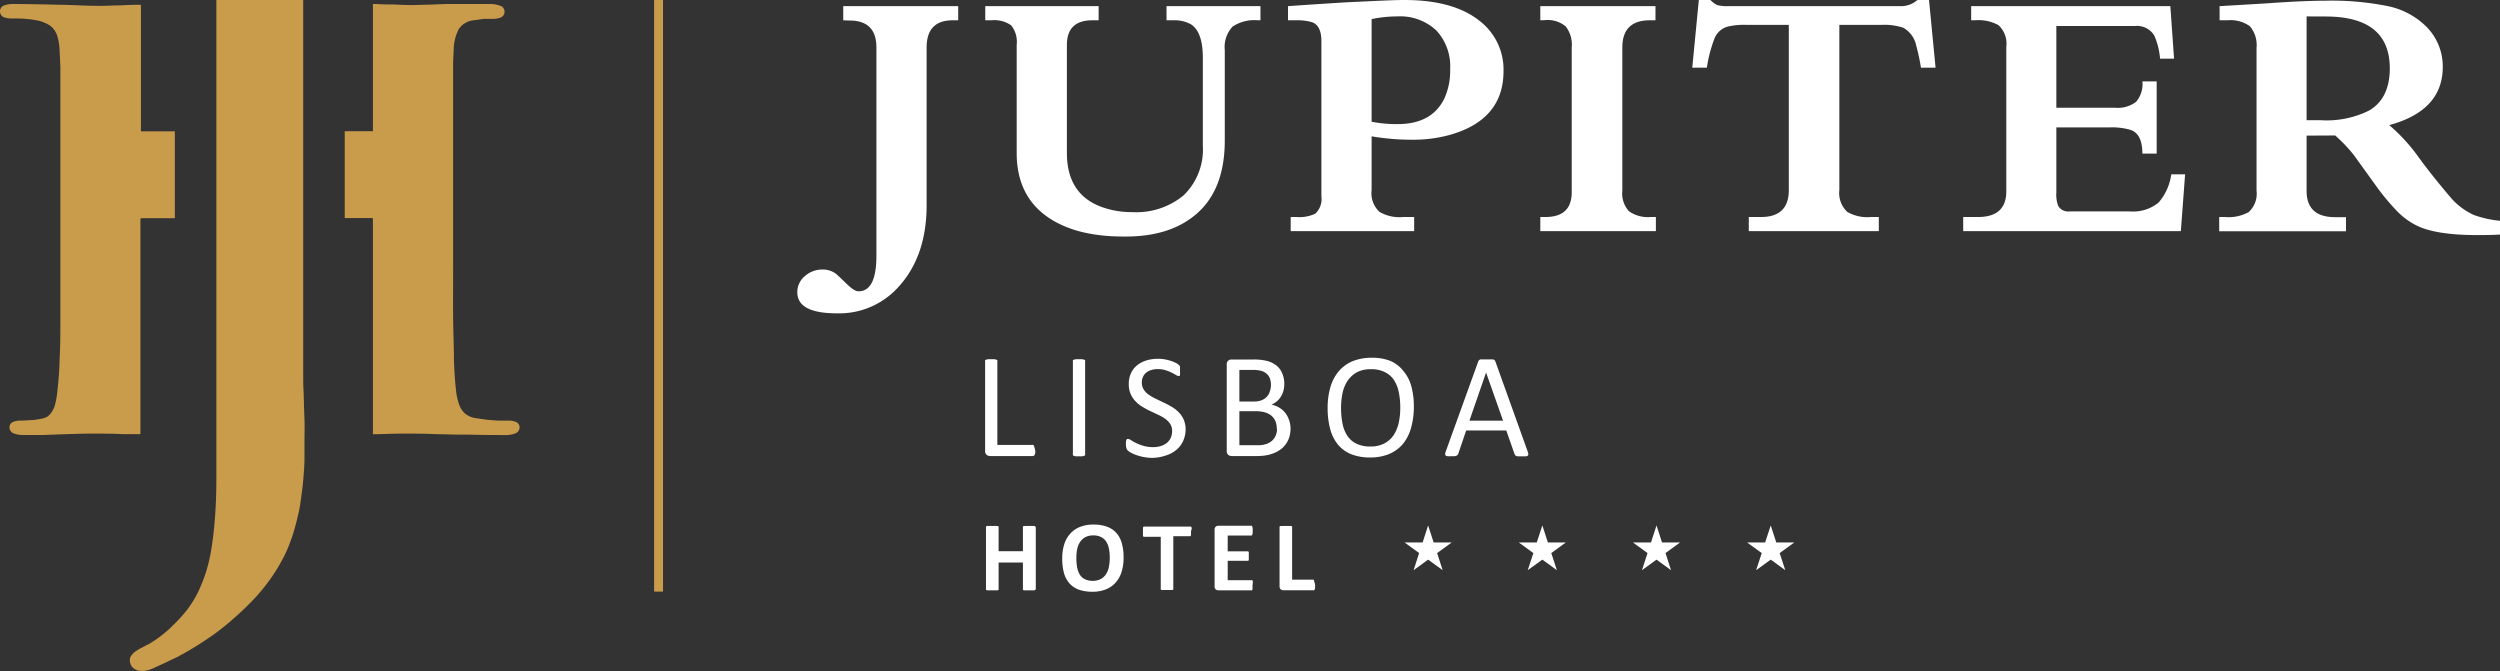 <svg xmlns="http://www.w3.org/2000/svg" viewBox="0 0 316.69 85.04"><rect x="0" y="0" width="316.69" height="85.04" fill="#333333" stroke="none"/><title>Fichier 4</title><g id="Calque_2" data-name="Calque 2"><g id="Layer_1" data-name="Layer 1"><path d="M27.41,58c0-1.55,0-3.2,0-4.94h0V0h11V45.76h0c0,.76,0,1.53,0,2.34s.06,1.63.08,2.5.05,1.68.08,2.58,0,1.76,0,2.66h0c0,.62,0,1.32,0,2.1s-.05,1.46-.1,2.15-.12,1.47-.22,2.18-.18,1.48-.32,2.19-.32,1.45-.52,2.18a20.78,20.78,0,0,1-.68,2.11,15.72,15.72,0,0,1-1.06,2.31h0a20,20,0,0,1-1.47,2.35h0a25.05,25.05,0,0,1-1.94,2.38c-.74.78-1.55,1.58-2.43,2.35h0A32.78,32.78,0,0,1,27,80.43c-1.07.74-2.21,1.49-3.46,2.2h0c-.25.15-.53.29-.81.45s-.61.31-.92.45h0c-.28.13-.62.31-1,.48l-1.13.52-.43.19h0c-.16.06-.34.13-.49.17h0l-.47.09a2.74,2.74,0,0,1-.45,0,1.58,1.58,0,0,1-.52-.09h0a2.73,2.73,0,0,1-.43-.26h0a1.21,1.21,0,0,1-.32-.43h0a1.54,1.54,0,0,1-.12-.48,1,1,0,0,1,.2-.69h0a2,2,0,0,1,.43-.45h0c.16-.12.37-.25.62-.4h0c.27-.13.54-.29.85-.44h0a5.43,5.43,0,0,0,.69-.39,9.66,9.66,0,0,0,.81-.55,11.07,11.07,0,0,0,.92-.72c.33-.27.67-.58,1-.92h0a18.71,18.71,0,0,0,1.8-2,13.3,13.3,0,0,0,1.37-2.27,19.89,19.89,0,0,0,1-2.57,21.8,21.8,0,0,0,.65-2.86h0c.16-1,.3-2.16.4-3.34s.17-2.48.2-3.8S27.41,59.53,27.41,58Z" fill="#c99c4c"/><path d="M17.85,16.61s0-.06,0-.18V.61h-.58c-.92,0-1.75.07-2.52.08s-1.37.05-1.84.05c-.71,0-1.65,0-2.84-.06S7.53.61,6.11.57C4.52.54,3.18.51,1.89.51H1.73A3.21,3.21,0,0,0,.59.67.77.77,0,0,0,0,1.43a.8.8,0,0,0,.51.76,3,3,0,0,0,1.07.15c.63,0,1.15,0,1.64.05a12.27,12.27,0,0,1,1.28.16,4.75,4.75,0,0,1,1.82.68,2.61,2.61,0,0,1,.89,1.19,7,7,0,0,1,.34,2l.1,2.07c0,.34,0,.72,0,1.1v2.6c0,1,0,2.32,0,3.84V34.11c0,2.2,0,4.26,0,6.19,0,1.75,0,3.44-.1,5.2a37.78,37.78,0,0,1-.26,3.79A11.05,11.05,0,0,1,7,51.16a3.11,3.11,0,0,1-.61,1.25,1.63,1.63,0,0,1-1,.6c-.4.09-.79.15-1.17.2-.53,0-1,.07-1.51.07a2.43,2.43,0,0,0-1.1.19.74.74,0,0,0-.41.66.82.82,0,0,0,.56.78A3.25,3.25,0,0,0,3,55.1l2.56,0L8.25,55l2.52-.07c.74,0,1.35,0,1.79,0,.72,0,1.7,0,2.93.06l2,0h.3V27.82c0-.09,0-.14,0-.12a.2.2,0,0,1,.15-.06h4.21v-11H18A.17.17,0,0,1,17.85,16.61Z" fill="#c99c4c"/><path d="M65.41,53.47a2.41,2.41,0,0,0-1.07-.19c-.37,0-.8,0-1.26,0l-1.35-.1L60.49,53a2.9,2.9,0,0,1-1.57-.6,2.85,2.85,0,0,1-.79-1.25,7.45,7.45,0,0,1-.37-1.78c-.12-1-.21-2.33-.26-3.84,0-1.67-.08-3.43-.1-5.23s0-4,0-6.19V16c0-1.52,0-2.82,0-3.85s0-1.89,0-2.58,0-1.28,0-1.77l.07-1.43a5.79,5.79,0,0,1,.66-2.71,2.62,2.62,0,0,1,1.93-1.1l1.2-.17c.3,0,.62,0,1,0a3.06,3.06,0,0,0,1.14-.16.77.77,0,0,0,.51-.75.76.76,0,0,0-.57-.76A3.53,3.53,0,0,0,62.06.51c-.75,0-1.59,0-2.5,0-.59,0-1.18,0-1.77,0l-1,0c-.92,0-1.76.07-2.54.08s-1.38.05-1.84.05-1.19,0-2-.05-1.72,0-2.71-.08h-.46V16.43a.6.6,0,0,1,0,.19.22.22,0,0,1-.13,0H43.67v11h3.44a.14.14,0,0,1,.13.06s0,.06,0,.12V55l.56,0,2.51-.07c.76,0,1.35,0,1.79,0,.73,0,1.7,0,2.93.06l2.69.06,1.47,0c1.73.05,3.31.06,4.81.06a3.35,3.35,0,0,0,1.23-.19.84.84,0,0,0,.59-.78A.74.74,0,0,0,65.41,53.47Z" fill="#c99c4c"/><rect x="82.86" width="1.13" height="74.94" fill="#c99c4c"/><path d="M131.21,74.58a.18.18,0,0,1-.05.12.26.26,0,0,1-.13.08,1.33,1.33,0,0,1-.26,0l-.4,0-.41,0-.25,0a.26.26,0,0,1-.13-.08.17.17,0,0,1,0-.12V71.26h-3.08v3.32a.24.24,0,0,1,0,.12.3.3,0,0,1-.14.08l-.25,0-.41,0-.4,0a1.33,1.33,0,0,1-.26,0,.37.37,0,0,1-.14-.08.25.25,0,0,1,0-.12V66.82a.21.21,0,0,1,0-.11.37.37,0,0,1,.14-.08,1.33,1.33,0,0,1,.26,0,2.36,2.36,0,0,1,.4,0,2.49,2.49,0,0,1,.41,0l.25,0a.3.3,0,0,1,.14.08.2.2,0,0,1,0,.11v3h3.08v-3a.15.15,0,0,1,0-.11.26.26,0,0,1,.13-.08l.25,0a2.49,2.49,0,0,1,.41,0,2.3,2.3,0,0,1,.4,0,1.33,1.33,0,0,1,.26,0,.26.26,0,0,1,.13.08.16.16,0,0,1,.05.11Z" fill="#fff"/><path d="M142.33,70.61a6.09,6.09,0,0,1-.25,1.83,3.61,3.61,0,0,1-.76,1.36,3.15,3.15,0,0,1-1.24.86,4.5,4.5,0,0,1-1.71.3,5.24,5.24,0,0,1-1.67-.25,3,3,0,0,1-1.19-.77,3.38,3.38,0,0,1-.72-1.31,6.9,6.9,0,0,1-.23-1.88,5.87,5.87,0,0,1,.25-1.79,3.57,3.57,0,0,1,.76-1.35,3.15,3.15,0,0,1,1.24-.86,4.52,4.52,0,0,1,1.72-.3,4.83,4.83,0,0,1,1.64.25,2.94,2.94,0,0,1,1.2.76,3.21,3.21,0,0,1,.72,1.3A6.34,6.34,0,0,1,142.33,70.61Zm-1.75.09a6.11,6.11,0,0,0-.1-1.18,2.66,2.66,0,0,0-.35-.91,1.66,1.66,0,0,0-.65-.58,2.19,2.19,0,0,0-1-.21,2.12,2.12,0,0,0-1,.23,1.9,1.9,0,0,0-.67.62,2.55,2.55,0,0,0-.36.91,5.45,5.45,0,0,0-.1,1.09,6.36,6.36,0,0,0,.1,1.21,2.71,2.71,0,0,0,.34.92,1.58,1.58,0,0,0,.65.58,2.34,2.34,0,0,0,1,.2,2.12,2.12,0,0,0,1-.23,1.82,1.82,0,0,0,.67-.62,2.6,2.6,0,0,0,.36-.92A5.66,5.66,0,0,0,140.58,70.7Z" fill="#fff"/><path d="M150.87,67.28a2.88,2.88,0,0,1,0,.32.83.83,0,0,1,0,.2.23.23,0,0,1-.08.12.13.13,0,0,1-.1,0h-2.06v6.62a.17.17,0,0,1,0,.12.3.3,0,0,1-.14.08l-.25,0-.41,0-.4,0a1.33,1.33,0,0,1-.26,0,.32.32,0,0,1-.13-.08.17.17,0,0,1,0-.12V68h-2.06a.15.15,0,0,1-.11,0,.31.31,0,0,1-.08-.12.88.88,0,0,1,0-.2,2.88,2.88,0,0,1,0-.32,2.73,2.73,0,0,1,0-.32.87.87,0,0,1,0-.21.31.31,0,0,1,.08-.12.2.2,0,0,1,.11,0h5.79a.17.17,0,0,1,.1,0,.23.23,0,0,1,.08.12.81.81,0,0,1,0,.21A2.73,2.73,0,0,1,150.87,67.28Z" fill="#fff"/><path d="M158.66,74.16a2.36,2.36,0,0,1,0,.3.72.72,0,0,1,0,.2.36.36,0,0,1-.08.12.17.17,0,0,1-.1,0h-4.13a.53.53,0,0,1-.35-.12.51.51,0,0,1-.14-.41V67.12a.49.49,0,0,1,.14-.4.53.53,0,0,1,.35-.12h4.1a.15.15,0,0,1,.1,0,.24.24,0,0,1,.08.11.83.83,0,0,1,.05.2,2.73,2.73,0,0,1,0,.32,2.51,2.51,0,0,1,0,.3.83.83,0,0,1-.05.2.24.24,0,0,1-.08.11.15.15,0,0,1-.1,0h-2.93v2h2.48a.15.15,0,0,1,.11,0,.21.21,0,0,1,.08.1.88.88,0,0,1,0,.2,2.36,2.36,0,0,1,0,.3,2.54,2.54,0,0,1,0,.31.78.78,0,0,1,0,.19.21.21,0,0,1-.08.1.15.15,0,0,1-.11,0h-2.48V73.5h3a.13.13,0,0,1,.1,0,.24.24,0,0,1,.08.11.83.83,0,0,1,0,.2A2.41,2.41,0,0,1,158.66,74.16Z" fill="#fff"/><path d="M166.59,74.11a2.92,2.92,0,0,1,0,.32c0,.09,0,.16-.05.22a.23.23,0,0,1-.08.12.15.15,0,0,1-.11,0h-3.77a.53.53,0,0,1-.35-.12.55.55,0,0,1-.14-.41V66.82a.15.15,0,0,1,0-.11.3.3,0,0,1,.14-.08l.25,0a2.49,2.49,0,0,1,.41,0,2.3,2.3,0,0,1,.4,0,1.33,1.33,0,0,1,.26,0,.26.26,0,0,1,.13.08.15.15,0,0,1,0,.11v6.61h2.59a.21.21,0,0,1,.11,0,.24.24,0,0,1,.08.11s0,.13.05.21A3,3,0,0,1,166.59,74.11Z" fill="#fff"/><path d="M106.82,2.57V.78h14.56V2.57h-.69q-3.31,0-3.31,3.45V26q0,6.83-4,10.8A10.06,10.06,0,0,1,106,39.69q-5,0-5-2.67a2.64,2.64,0,0,1,1-2.08,3.34,3.34,0,0,1,2.19-.8,2.81,2.81,0,0,1,1.68.52c.12.09.56.5,1.32,1.24s1.21,1,1.57,1c1.5,0,2.26-1.5,2.26-4.5V6c0-2.26-1.14-3.4-3.4-3.4Z" fill="#fff"/><path d="M147.77,2.57V.78h11.9V2.57h-.34a5,5,0,0,0-3.18.79,3.79,3.79,0,0,0-1,3V17.79q0,6.08-3.43,9.17t-9.44,3q-5.83,0-9.35-2.32-4.14-2.73-4.14-8.26V5.68a3.35,3.35,0,0,0-.69-2.46,3.71,3.71,0,0,0-2.51-.65h-.78V.78h14.36V2.57h-.78q-3.24,0-3.24,3.12V19.37q0,5.1,4.17,6.76a11,11,0,0,0,4.1.74,9.4,9.4,0,0,0,6.5-2.11,8.07,8.07,0,0,0,2.45-6.31V7.3c0-2.18-.51-3.59-1.52-4.23a4.35,4.35,0,0,0-2.24-.5Z" fill="#fff"/><path d="M173.75,17.27v6.8a3.23,3.23,0,0,0,1,2.77,5,5,0,0,0,3,.65h1.39v1.79H163.5V27.49h.69a4.76,4.76,0,0,0,2.42-.42,2.52,2.52,0,0,0,.78-2.19V5.23c0-1.35-.41-2.17-1.23-2.43a6.66,6.66,0,0,0-2-.23h-1V.78q2.48-.18,7.43-.49C174.07.13,176.5,0,177.89,0q6.26,0,9.57,2.67a7.77,7.77,0,0,1,3,6.33q0,6.14-6.74,8.07a17.34,17.34,0,0,1-4.79.63A30.59,30.59,0,0,1,173.75,17.27Zm0-14.85v13a16.18,16.18,0,0,0,3.31.3c2.86,0,4.82-1.07,5.88-3.19a8.45,8.45,0,0,0,.76-3.77,6.66,6.66,0,0,0-1.76-4.91A6.69,6.69,0,0,0,177,2.08,15.91,15.91,0,0,0,173.75,2.42Z" fill="#fff"/><path d="M195.12,2.57V.78h14.59V2.57H209q-3.49,0-3.49,3.45V24.16a3.35,3.35,0,0,0,.84,2.6,4.16,4.16,0,0,0,2.74.73h.67v1.79H195.12V27.49h.65q3.33,0,3.33-3.15V6a3.75,3.75,0,0,0-.76-2.65,3.54,3.54,0,0,0-2.62-.8Z" fill="#fff"/><path d="M233,3.15V24.07a3.29,3.29,0,0,0,1,2.77,5.08,5.08,0,0,0,3,.65H238v1.79H221.53V27.49h1.54c2.36,0,3.53-1.14,3.53-3.42V3.15h-5.42a8.72,8.72,0,0,0-2.36.23,2.54,2.54,0,0,0-1.65,1.53,17.57,17.57,0,0,0-.95,3.66h-1.85L215.2,0h1.47a3.12,3.12,0,0,0,.87.65,5,5,0,0,0,1.33.13h21.82a3.13,3.13,0,0,0,2.2-.78h1.47l.83,8.57h-1.85a27,27,0,0,0-.61-2.83,3.34,3.34,0,0,0-1.64-2.23,7.64,7.64,0,0,0-2.73-.36Z" fill="#fff"/><path d="M273.63,7.43a9.3,9.3,0,0,0-.71-2.88,2.55,2.55,0,0,0-2.43-1.26h-10V13.65h7.44a3.83,3.83,0,0,0,2.66-.75,3.44,3.44,0,0,0,.8-2.59h1.81v9.15h-1.81c0-1.65-.5-2.66-1.48-3a8.24,8.24,0,0,0-2.67-.32h-6.75V24.4a3.89,3.89,0,0,0,.25,1.71,1.46,1.46,0,0,0,1.44.67h7.62a5.08,5.08,0,0,0,3.65-1.13,6.91,6.91,0,0,0,1.6-3.57h1.75l-.54,7.2H248.69V27.49h1.88q3.59,0,3.58-3.28V5.93a3.17,3.17,0,0,0-1-2.75,5.31,5.31,0,0,0-3-.61h-.45V.78h25.23l.47,6.65Z" fill="#fff"/><path d="M292.19,17.18v7q0,3.33,3.62,3.33h1.37v1.79H281.12V27.49h.73a5.26,5.26,0,0,0,3-.62,3.15,3.15,0,0,0,1-2.71V6.06A3.67,3.67,0,0,0,285,3.32a4.19,4.19,0,0,0-2.83-.75h-1V.78l5.9-.35q4.68-.34,7.52-.34a35.73,35.73,0,0,1,8,.71,9.71,9.71,0,0,1,4.65,2.46,7.13,7.13,0,0,1,2.2,5.21c0,3.7-2.26,6.15-6.78,7.38A22.64,22.64,0,0,1,306.44,20c.88,1.21,2.27,3,4.18,5.23a8.66,8.66,0,0,0,2.75,2,13.44,13.44,0,0,0,3.32.74v1.74c-.68.05-1.62.07-2.84.07q-5.34,0-7.76-1.23a9.16,9.16,0,0,1-2.41-1.77,29.2,29.2,0,0,1-2.84-3.44l-2.63-3.65a18.81,18.81,0,0,0-2.4-2.53Zm0-15.1V15.23H294A12.06,12.06,0,0,0,300.11,14c1.74-1,2.62-2.82,2.62-5.33q0-6.59-8.15-6.58Z" fill="#fff"/><polygon points="180.91 66.56 181.61 68.72 183.89 68.72 182.05 70.06 182.75 72.23 180.91 70.89 179.07 72.23 179.77 70.06 177.93 68.72 180.21 68.72 180.91 66.56" fill="#fff"/><polygon points="195.38 66.56 196.08 68.72 198.35 68.72 196.51 70.06 197.22 72.23 195.38 70.89 193.53 72.23 194.24 70.06 192.4 68.72 194.67 68.72 195.38 66.56" fill="#fff"/><polygon points="209.84 66.56 210.54 68.72 212.82 68.72 210.98 70.06 211.68 72.23 209.84 70.89 208 72.23 208.7 70.06 206.86 68.72 209.14 68.72 209.84 66.56" fill="#fff"/><polygon points="224.31 66.56 225.01 68.72 227.29 68.72 225.44 70.06 226.15 72.23 224.31 70.89 222.46 72.23 223.17 70.06 221.32 68.72 223.6 68.72 224.31 66.56" fill="#fff"/><path d="M131.14,57.06a2.73,2.73,0,0,1,0,.32.65.65,0,0,1-.06.21.29.29,0,0,1-.11.13.24.24,0,0,1-.14.05H125.4a.65.65,0,0,1-.41-.15.61.61,0,0,1-.2-.51V45.78a.28.28,0,0,1,0-.13.25.25,0,0,1,.13-.09l.26-.06.39,0,.39,0,.25.06a.22.22,0,0,1,.13.09.2.2,0,0,1,0,.13V56.36h4.39a.23.23,0,0,1,.14,0,.36.36,0,0,1,.11.13.53.53,0,0,1,.06.21A2.58,2.58,0,0,1,131.14,57.06Z" fill="#fff"/><path d="M137.46,57.52a.25.25,0,0,1,0,.13.24.24,0,0,1-.14.09.7.7,0,0,1-.25.06,2.18,2.18,0,0,1-.39,0,2.3,2.3,0,0,1-.39,0,.7.7,0,0,1-.25-.06.19.19,0,0,1-.13-.09.18.18,0,0,1,0-.13V45.78a.2.2,0,0,1,0-.13.28.28,0,0,1,.14-.09l.26-.06.37,0,.39,0,.25.06a.24.24,0,0,1,.14.09.28.28,0,0,1,0,.13Z" fill="#fff"/><path d="M150.19,54.34a3.58,3.58,0,0,1-.32,1.53A3.18,3.18,0,0,1,149,57a3.79,3.79,0,0,1-1.32.7A5.47,5.47,0,0,1,146,58a5.8,5.8,0,0,1-1.14-.11,6.21,6.21,0,0,1-.93-.25,5.33,5.33,0,0,1-.7-.31,1.76,1.76,0,0,1-.38-.28.55.55,0,0,1-.16-.29,1.42,1.42,0,0,1-.06-.46,3.16,3.16,0,0,1,0-.35.64.64,0,0,1,.06-.22.19.19,0,0,1,.09-.12.32.32,0,0,1,.14,0,.76.76,0,0,1,.37.16c.16.1.37.22.62.35a6.46,6.46,0,0,0,.91.35,4.22,4.22,0,0,0,1.24.17,3.22,3.22,0,0,0,1-.14,2.38,2.38,0,0,0,.76-.4,1.92,1.92,0,0,0,.49-.64,2.16,2.16,0,0,0,.17-.86,1.58,1.58,0,0,0-.24-.89,2.54,2.54,0,0,0-.62-.65,5.77,5.77,0,0,0-.89-.51l-1-.47a9.94,9.94,0,0,1-1-.54,3.89,3.89,0,0,1-.87-.69,3,3,0,0,1-.87-2.21,3.12,3.12,0,0,1,.28-1.36,2.67,2.67,0,0,1,.77-1,3.5,3.5,0,0,1,1.18-.62,5,5,0,0,1,1.48-.21,4.62,4.62,0,0,1,.82.07,4.94,4.94,0,0,1,.78.19,4.26,4.26,0,0,1,.64.26,1.44,1.44,0,0,1,.37.24.44.44,0,0,1,.12.14.39.39,0,0,1,.05.13c0,.06,0,.12,0,.2s0,.17,0,.29a2.66,2.66,0,0,1,0,.3,1.09,1.09,0,0,1,0,.22.27.27,0,0,1-.08.14.21.21,0,0,1-.12,0,.81.81,0,0,1-.32-.13c-.15-.09-.33-.19-.55-.3a4.3,4.3,0,0,0-.76-.3,3,3,0,0,0-1-.14,2.41,2.41,0,0,0-.89.14,1.83,1.83,0,0,0-.63.36,1.58,1.58,0,0,0-.37.54,1.84,1.84,0,0,0-.12.66,1.59,1.59,0,0,0,.24.88,2.16,2.16,0,0,0,.63.65,5.35,5.35,0,0,0,.89.52l1,.48c.35.16.69.34,1,.53a4,4,0,0,1,.89.68,3,3,0,0,1,.64.92A3.09,3.09,0,0,1,150.19,54.34Z" fill="#fff"/><path d="M163.48,54.26a3.94,3.94,0,0,1-.14,1.06,3.11,3.11,0,0,1-.42.88,2.9,2.9,0,0,1-.63.68,3.86,3.86,0,0,1-.84.49,5.38,5.38,0,0,1-1,.3,7.24,7.24,0,0,1-1.22.1H156a.67.67,0,0,1-.41-.15.6.6,0,0,1-.19-.51V46.2a.61.61,0,0,1,.19-.52.66.66,0,0,1,.41-.14h2.78a6.88,6.88,0,0,1,1.8.2,3.25,3.25,0,0,1,1.17.61,2.52,2.52,0,0,1,.7,1,3.4,3.4,0,0,1,.24,1.31,3.2,3.2,0,0,1-.11.83,2.63,2.63,0,0,1-.31.73,2.39,2.39,0,0,1-.5.6,3,3,0,0,1-.71.44,3,3,0,0,1,.93.34,2.8,2.8,0,0,1,.77.64,3,3,0,0,1,.51.91A3.21,3.21,0,0,1,163.48,54.26ZM161,48.79a2.55,2.55,0,0,0-.12-.81,1.42,1.42,0,0,0-.39-.6,1.67,1.67,0,0,0-.68-.39,3.89,3.89,0,0,0-1.13-.13H157v4h1.84a2.47,2.47,0,0,0,1-.17,1.74,1.74,0,0,0,.64-.44,1.62,1.62,0,0,0,.37-.65A2.53,2.53,0,0,0,161,48.79Zm.74,5.57a2.63,2.63,0,0,0-.17-1,2,2,0,0,0-.51-.7,2.38,2.38,0,0,0-.84-.43,4.59,4.59,0,0,0-1.27-.14H157v4.31h2.35a3.1,3.1,0,0,0,1-.14,2.19,2.19,0,0,0,.74-.39,1.89,1.89,0,0,0,.49-.65A2.08,2.08,0,0,0,161.77,54.36Z" fill="#fff"/><path d="M179.1,51.51a9.67,9.67,0,0,1-.35,2.68,5.53,5.53,0,0,1-1,2A4.62,4.62,0,0,1,176,57.5a6.16,6.16,0,0,1-2.45.45,6.34,6.34,0,0,1-2.38-.41,4.34,4.34,0,0,1-1.67-1.2,5.26,5.26,0,0,1-1-2,10.18,10.18,0,0,1-.32-2.67,9.35,9.35,0,0,1,.35-2.63,5.49,5.49,0,0,1,1.05-2,4.7,4.7,0,0,1,1.75-1.28,6.38,6.38,0,0,1,2.45-.44,6.22,6.22,0,0,1,2.35.4A4.22,4.22,0,0,1,177.78,47a5,5,0,0,1,1,1.93A9.5,9.5,0,0,1,179.1,51.51Zm-1.72.11a9.09,9.09,0,0,0-.19-1.93,4.37,4.37,0,0,0-.61-1.55,2.91,2.91,0,0,0-1.15-1,3.77,3.77,0,0,0-1.77-.37,3.72,3.72,0,0,0-1.78.39,3.47,3.47,0,0,0-1.16,1.06,4.61,4.61,0,0,0-.65,1.55,9.31,9.31,0,0,0-.19,1.86,10.26,10.26,0,0,0,.18,2,4.21,4.21,0,0,0,.61,1.56,2.85,2.85,0,0,0,1.13,1,3.86,3.86,0,0,0,1.79.37,3.68,3.68,0,0,0,1.8-.4,3.25,3.25,0,0,0,1.17-1.07,4.73,4.73,0,0,0,.63-1.56A8.84,8.84,0,0,0,177.38,51.62Z" fill="#fff"/><path d="M193.52,57.19a1.08,1.08,0,0,1,.08.34.24.24,0,0,1-.07.19.49.49,0,0,1-.25.09h-.94a.74.74,0,0,1-.26-.05.22.22,0,0,1-.13-.09.85.85,0,0,1-.09-.14l-1.05-3h-5.08l-1,2.94a.53.53,0,0,1-.08.15.3.3,0,0,1-.14.1,1,1,0,0,1-.25.07h-.43a2.9,2.9,0,0,1-.45,0,.39.39,0,0,1-.25-.09.23.23,0,0,1-.06-.19,1.08,1.08,0,0,1,.08-.34l4.1-11.36a.55.55,0,0,1,.1-.17.5.5,0,0,1,.18-.11l.3,0h1a2,2,0,0,1,.32,0,.48.48,0,0,1,.19.11.52.52,0,0,1,.1.18Zm-5.27-10h0l-2.11,6.1h4.26Z" fill="#fff"/></g></g></svg>